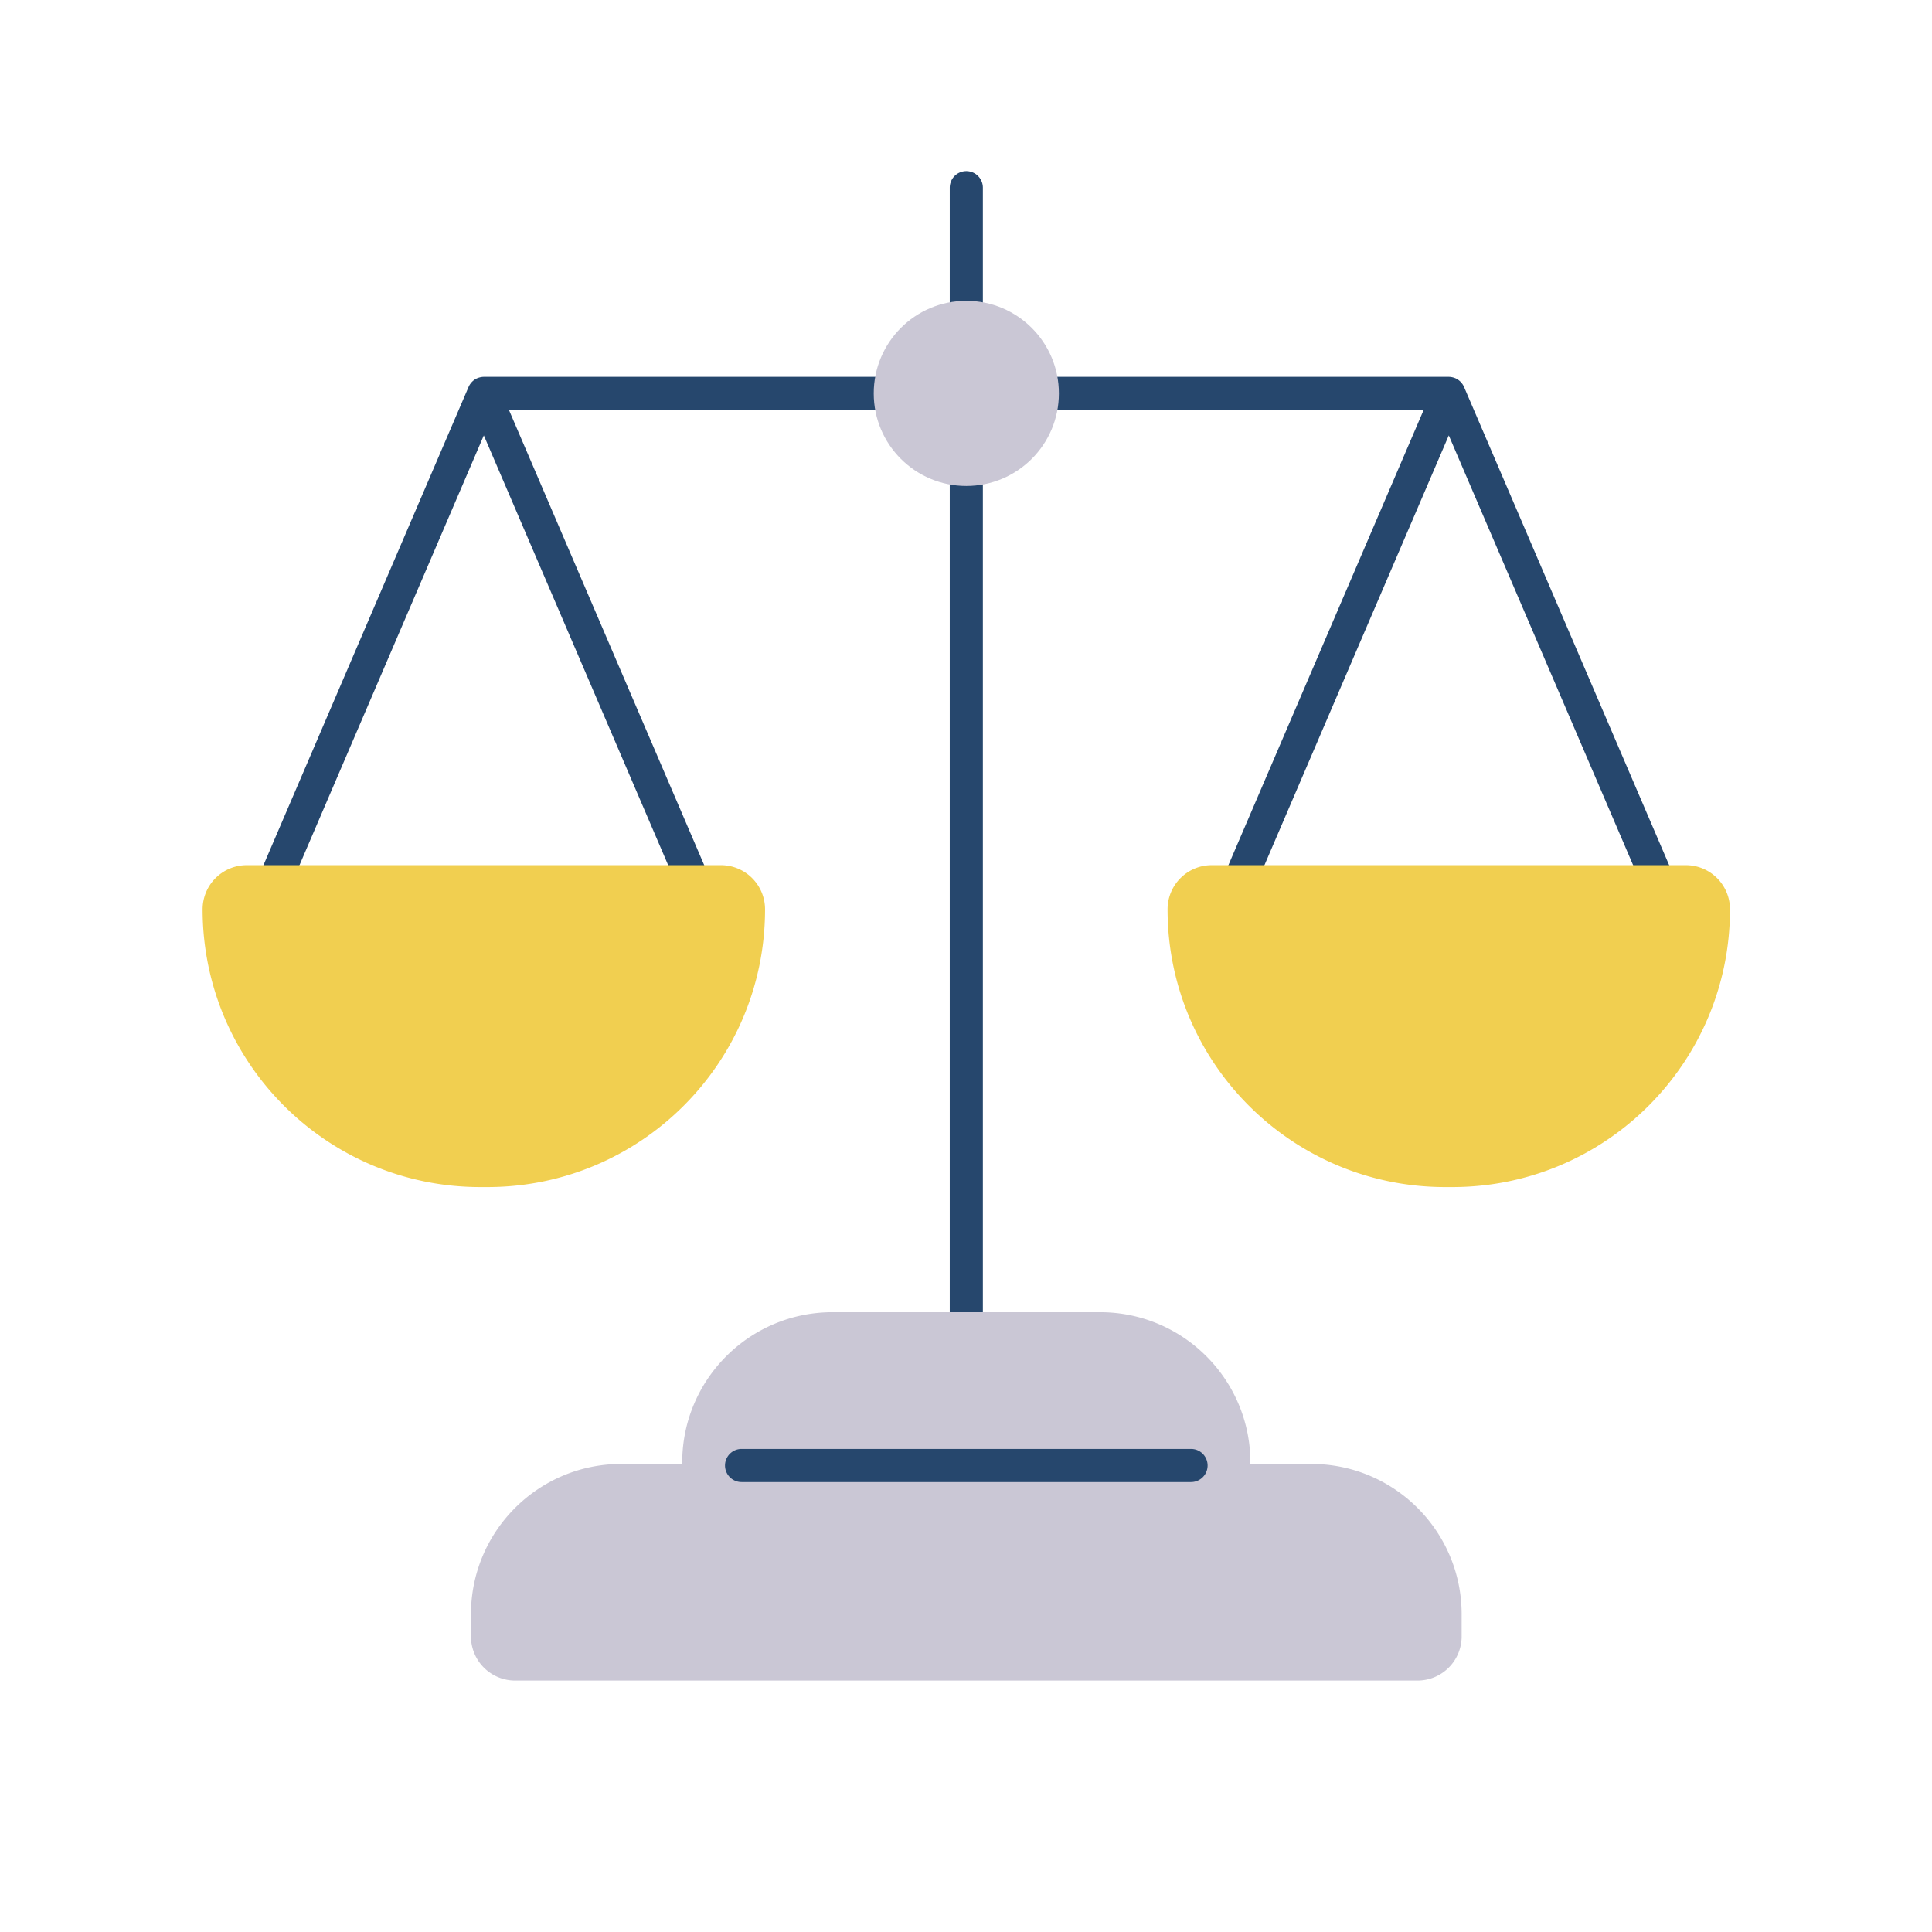 <?xml version="1.0"?>
<svg xmlns="http://www.w3.org/2000/svg" xml:space="preserve" style="enable-background:new 0 0 350 350" viewBox="0 0 350 350">
  <path d="m302.58 157.192-37.352-87.083-.008-.018-.002-.006a2.986 2.986 0 0 0-.245-.449c-.028-.044-.06-.084-.091-.126a2.972 2.972 0 0 0-.241-.292 2.986 2.986 0 0 0-.45-.394c-.023-.016-.043-.035-.066-.05a3.007 3.007 0 0 0-.45-.245c-.048-.021-.097-.037-.146-.056a2.967 2.967 0 0 0-.368-.114c-.054-.013-.106-.027-.161-.036a2.978 2.978 0 0 0-.54-.055h-84.404V34a3 3 0 1 0-6 0v34.268H87.649c-.183 0-.362.022-.539.055-.054.01-.107.023-.16.036-.127.03-.25.068-.369.114-.049.019-.098.035-.146.056-.156.07-.308.15-.45.244-.023.016-.043.035-.065.05-.12.085-.232.178-.339.28a2.972 2.972 0 0 0-.353.407c-.03.042-.062.082-.091.126-.092.142-.176.29-.244.45l-.003.005-.008.018-37.352 87.083a3 3 0 1 0 5.514 2.365l34.605-80.679 34.606 80.68a3 3 0 1 0 5.514-2.366L92.2 74.268h79.856v205.2a3 3 0 1 0 6 0v-205.2h79.854l-35.568 82.924a3 3 0 1 0 5.513 2.365l34.606-80.679 34.605 80.68a3 3 0 1 0 5.514-2.366z" style="fill:#26476d"/>
  <path d="M237.548 265.206H226.52v-.247c0-15.046-12.197-27.243-27.243-27.243h-48.444c-15.046 0-27.243 12.197-27.243 27.243v.247h-11.028c-15.046 0-27.243 12.197-27.243 27.242v4a8 8 0 0 0 8 8h163.472a8 8 0 0 0 8-8v-4c0-15.045-12.197-27.242-27.243-27.242z" style="fill:#cac7d5"/>
  <path d="M215.768 268.488h-81.425a3 3 0 1 1 0-6h81.425a3 3 0 1 1 0 6z" style="fill:#26476d"/>
  <circle cx="175.055" cy="71.268" r="16.77" style="fill:#cac7d5"/>
  <path d="M88.28 215.048H87.02c-27.788 0-50.314-22.526-50.314-50.314a8 8 0 0 1 8-8h85.89a8 8 0 0 1 8 8c0 27.788-22.527 50.314-50.314 50.314zM263.091 215.048h-1.261c-27.788 0-50.314-22.526-50.314-50.314a8 8 0 0 1 8-8h85.889a8 8 0 0 1 8 8c0 27.788-22.526 50.314-50.314 50.314z" style="fill:#f1cf50"/>
</svg>
